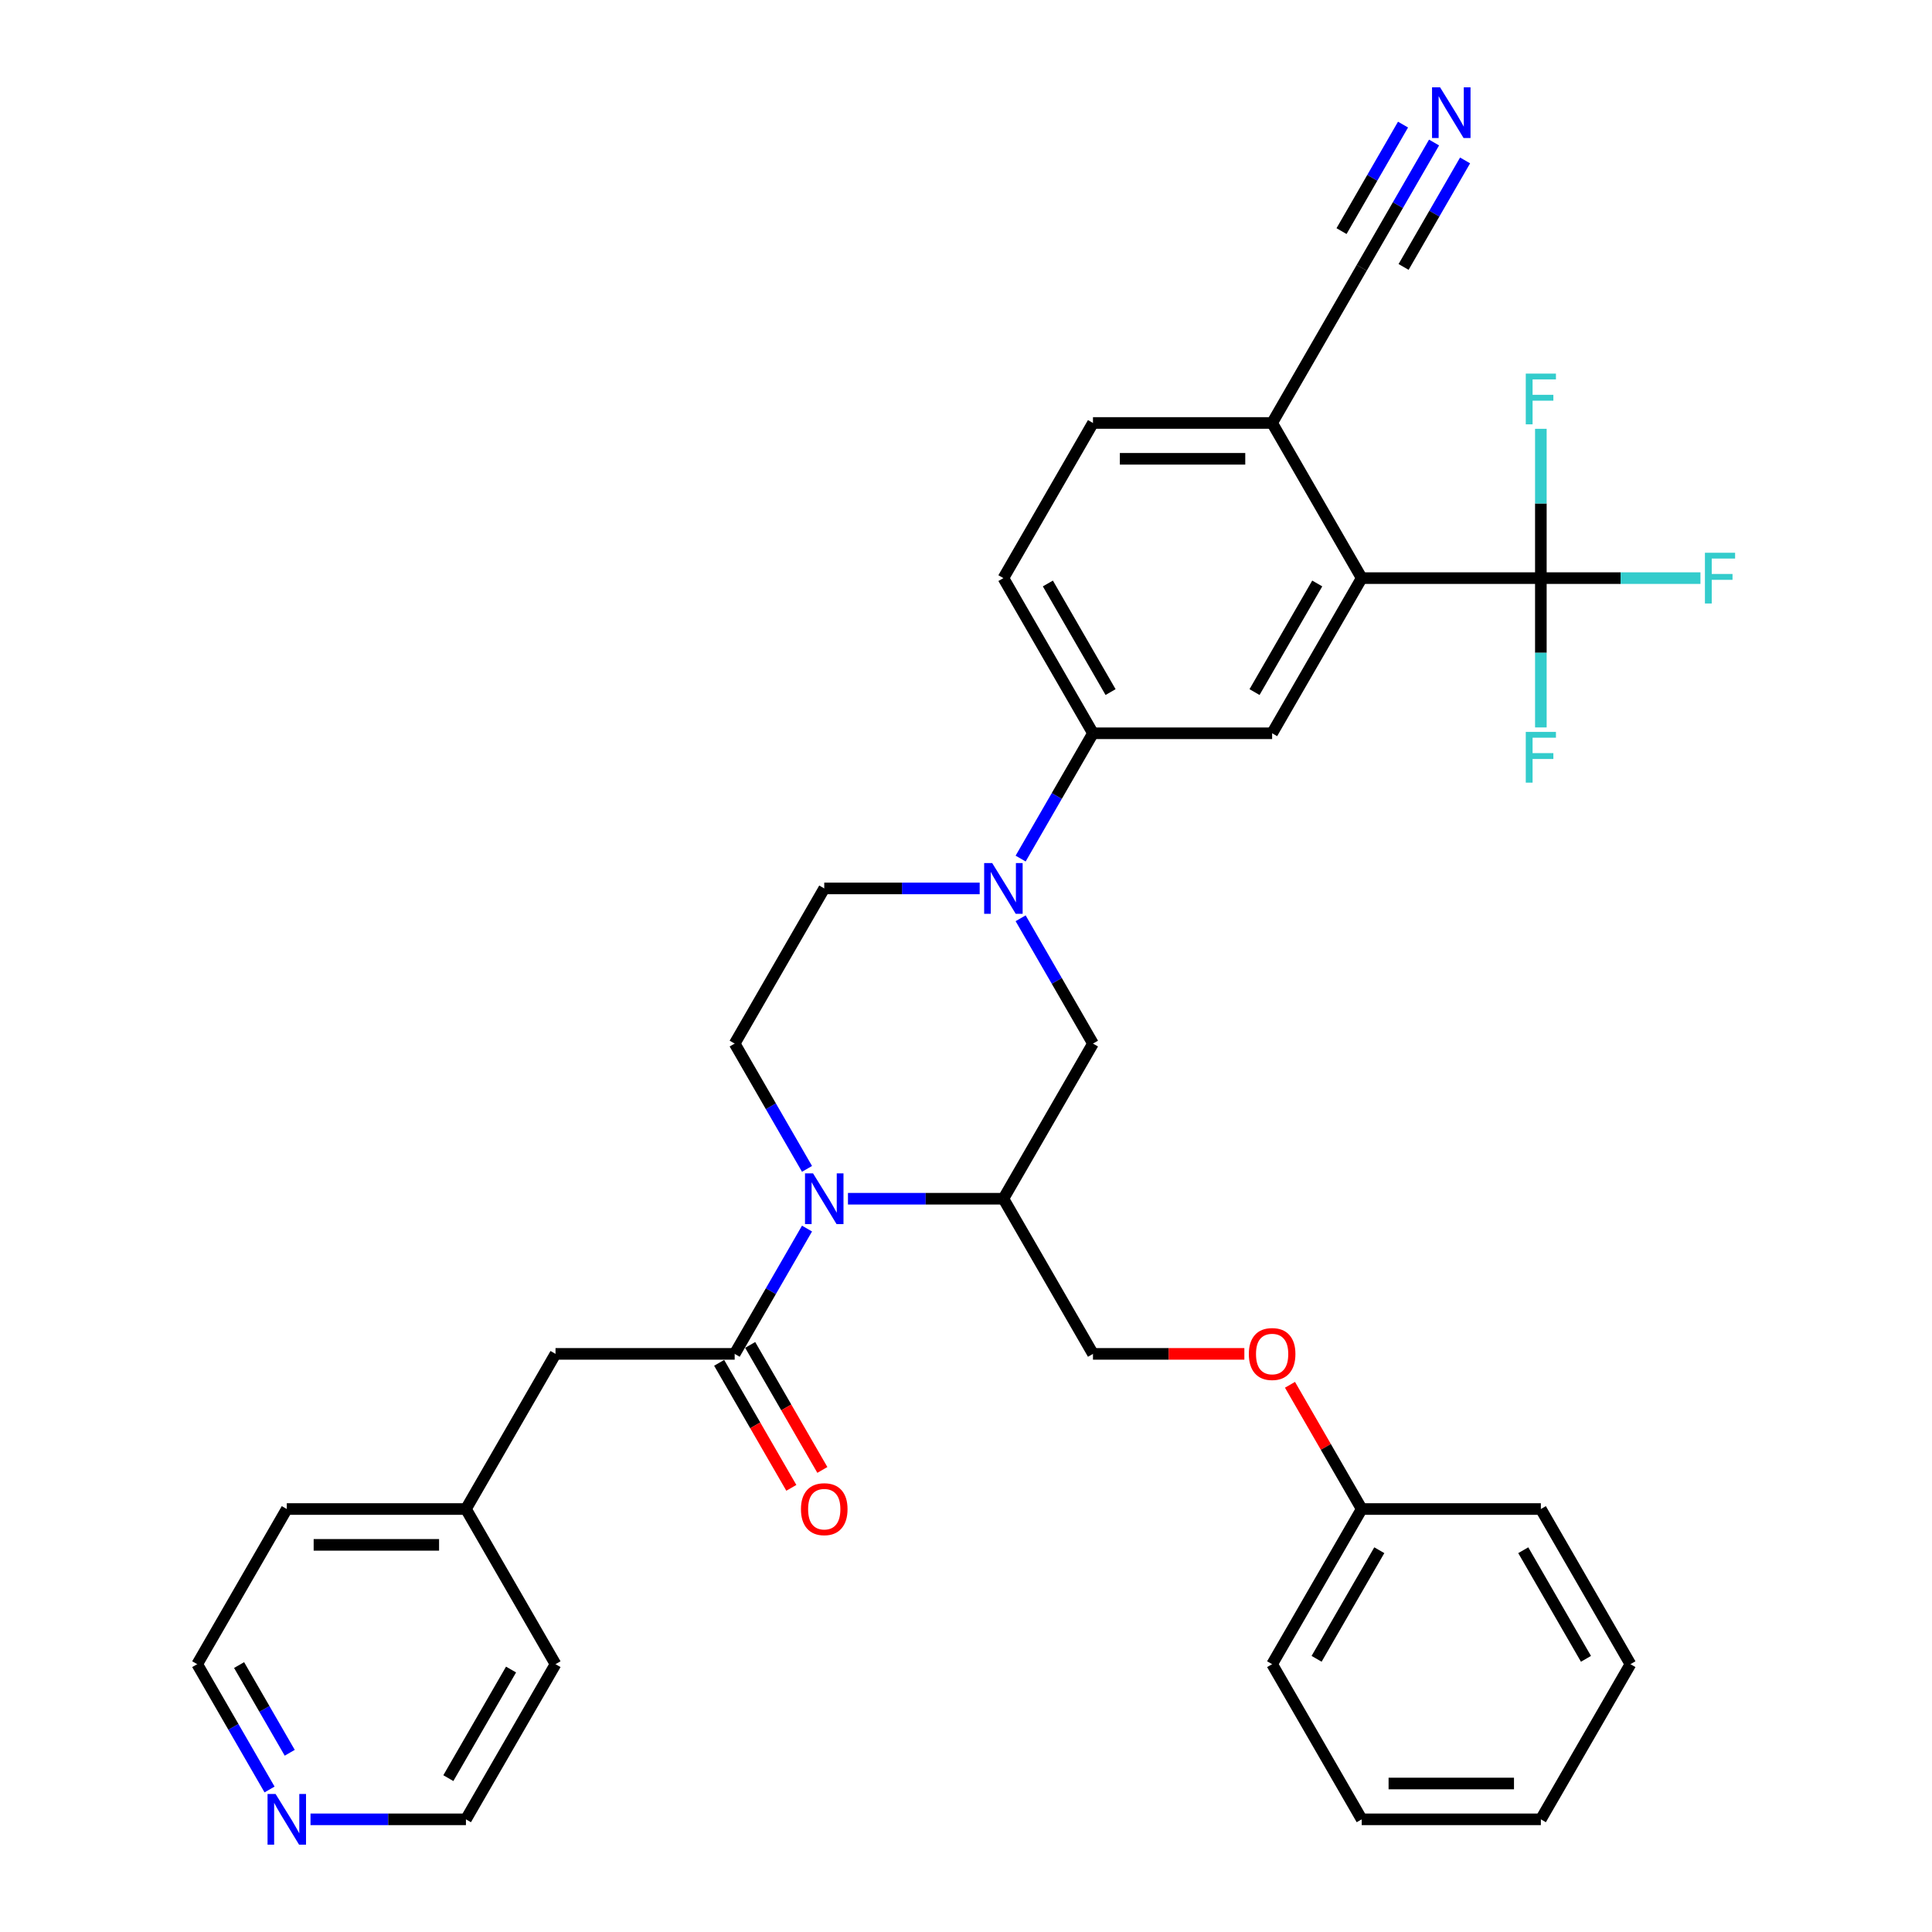 <?xml version='1.0' encoding='iso-8859-1'?>
<svg version='1.1' baseProfile='full'
              xmlns='http://www.w3.org/2000/svg'
                      xmlns:rdkit='http://www.rdkit.org/xml'
                      xmlns:xlink='http://www.w3.org/1999/xlink'
                  xml:space='preserve'
width='1000px' height='1000px' viewBox='0 0 1000 1000'>
<!-- END OF HEADER -->
<rect style='opacity:1.0;fill:#FFFFFF;stroke:none' width='1000' height='1000' x='0' y='0'> </rect>
<path class='bond-0' d='M 417.709,635.908 L 398.987,668.336' style='fill:none;fill-rule:evenodd;stroke:#0000FF;stroke-width:6px;stroke-linecap:butt;stroke-linejoin:miter;stroke-opacity:1' />
<path class='bond-0' d='M 398.987,668.336 L 380.264,700.765' style='fill:none;fill-rule:evenodd;stroke:#000000;stroke-width:6px;stroke-linecap:butt;stroke-linejoin:miter;stroke-opacity:1' />
<path class='bond-3' d='M 438.906,620.459 L 479.132,620.459' style='fill:none;fill-rule:evenodd;stroke:#0000FF;stroke-width:6px;stroke-linecap:butt;stroke-linejoin:miter;stroke-opacity:1' />
<path class='bond-3' d='M 479.132,620.459 L 519.358,620.459' style='fill:none;fill-rule:evenodd;stroke:#000000;stroke-width:6px;stroke-linecap:butt;stroke-linejoin:miter;stroke-opacity:1' />
<path class='bond-8' d='M 417.709,605.01 L 398.987,572.582' style='fill:none;fill-rule:evenodd;stroke:#0000FF;stroke-width:6px;stroke-linecap:butt;stroke-linejoin:miter;stroke-opacity:1' />
<path class='bond-8' d='M 398.987,572.582 L 380.264,540.153' style='fill:none;fill-rule:evenodd;stroke:#000000;stroke-width:6px;stroke-linecap:butt;stroke-linejoin:miter;stroke-opacity:1' />
<path class='bond-13' d='M 380.264,700.765 L 287.535,700.765' style='fill:none;fill-rule:evenodd;stroke:#000000;stroke-width:6px;stroke-linecap:butt;stroke-linejoin:miter;stroke-opacity:1' />
<path class='bond-14' d='M 372.233,705.401 L 390.913,737.756' style='fill:none;fill-rule:evenodd;stroke:#000000;stroke-width:6px;stroke-linecap:butt;stroke-linejoin:miter;stroke-opacity:1' />
<path class='bond-14' d='M 390.913,737.756 L 409.593,770.11' style='fill:none;fill-rule:evenodd;stroke:#FF0000;stroke-width:6px;stroke-linecap:butt;stroke-linejoin:miter;stroke-opacity:1' />
<path class='bond-14' d='M 388.295,696.128 L 406.974,728.483' style='fill:none;fill-rule:evenodd;stroke:#000000;stroke-width:6px;stroke-linecap:butt;stroke-linejoin:miter;stroke-opacity:1' />
<path class='bond-14' d='M 406.974,728.483 L 425.654,760.837' style='fill:none;fill-rule:evenodd;stroke:#FF0000;stroke-width:6px;stroke-linecap:butt;stroke-linejoin:miter;stroke-opacity:1' />
<path class='bond-1' d='M 507.081,459.847 L 466.855,459.847' style='fill:none;fill-rule:evenodd;stroke:#0000FF;stroke-width:6px;stroke-linecap:butt;stroke-linejoin:miter;stroke-opacity:1' />
<path class='bond-1' d='M 466.855,459.847 L 426.629,459.847' style='fill:none;fill-rule:evenodd;stroke:#000000;stroke-width:6px;stroke-linecap:butt;stroke-linejoin:miter;stroke-opacity:1' />
<path class='bond-6' d='M 528.277,444.398 L 547,411.97' style='fill:none;fill-rule:evenodd;stroke:#0000FF;stroke-width:6px;stroke-linecap:butt;stroke-linejoin:miter;stroke-opacity:1' />
<path class='bond-6' d='M 547,411.97 L 565.723,379.541' style='fill:none;fill-rule:evenodd;stroke:#000000;stroke-width:6px;stroke-linecap:butt;stroke-linejoin:miter;stroke-opacity:1' />
<path class='bond-34' d='M 528.277,475.296 L 547,507.724' style='fill:none;fill-rule:evenodd;stroke:#0000FF;stroke-width:6px;stroke-linecap:butt;stroke-linejoin:miter;stroke-opacity:1' />
<path class='bond-34' d='M 547,507.724 L 565.723,540.153' style='fill:none;fill-rule:evenodd;stroke:#000000;stroke-width:6px;stroke-linecap:butt;stroke-linejoin:miter;stroke-opacity:1' />
<path class='bond-2' d='M 797.546,299.235 L 704.817,299.235' style='fill:none;fill-rule:evenodd;stroke:#000000;stroke-width:6px;stroke-linecap:butt;stroke-linejoin:miter;stroke-opacity:1' />
<path class='bond-19' d='M 797.546,299.235 L 838.848,299.235' style='fill:none;fill-rule:evenodd;stroke:#000000;stroke-width:6px;stroke-linecap:butt;stroke-linejoin:miter;stroke-opacity:1' />
<path class='bond-19' d='M 838.848,299.235 L 880.149,299.235' style='fill:none;fill-rule:evenodd;stroke:#33CCCC;stroke-width:6px;stroke-linecap:butt;stroke-linejoin:miter;stroke-opacity:1' />
<path class='bond-20' d='M 797.546,299.235 L 797.546,337.875' style='fill:none;fill-rule:evenodd;stroke:#000000;stroke-width:6px;stroke-linecap:butt;stroke-linejoin:miter;stroke-opacity:1' />
<path class='bond-20' d='M 797.546,337.875 L 797.546,376.516' style='fill:none;fill-rule:evenodd;stroke:#33CCCC;stroke-width:6px;stroke-linecap:butt;stroke-linejoin:miter;stroke-opacity:1' />
<path class='bond-21' d='M 797.546,299.235 L 797.546,260.595' style='fill:none;fill-rule:evenodd;stroke:#000000;stroke-width:6px;stroke-linecap:butt;stroke-linejoin:miter;stroke-opacity:1' />
<path class='bond-21' d='M 797.546,260.595 L 797.546,221.954' style='fill:none;fill-rule:evenodd;stroke:#33CCCC;stroke-width:6px;stroke-linecap:butt;stroke-linejoin:miter;stroke-opacity:1' />
<path class='bond-7' d='M 519.358,620.459 L 565.723,540.153' style='fill:none;fill-rule:evenodd;stroke:#000000;stroke-width:6px;stroke-linecap:butt;stroke-linejoin:miter;stroke-opacity:1' />
<path class='bond-15' d='M 519.358,620.459 L 565.723,700.765' style='fill:none;fill-rule:evenodd;stroke:#000000;stroke-width:6px;stroke-linecap:butt;stroke-linejoin:miter;stroke-opacity:1' />
<path class='bond-4' d='M 704.817,299.235 L 658.452,379.541' style='fill:none;fill-rule:evenodd;stroke:#000000;stroke-width:6px;stroke-linecap:butt;stroke-linejoin:miter;stroke-opacity:1' />
<path class='bond-4' d='M 681.801,302.008 L 649.346,358.222' style='fill:none;fill-rule:evenodd;stroke:#000000;stroke-width:6px;stroke-linecap:butt;stroke-linejoin:miter;stroke-opacity:1' />
<path class='bond-36' d='M 704.817,299.235 L 658.452,218.929' style='fill:none;fill-rule:evenodd;stroke:#000000;stroke-width:6px;stroke-linecap:butt;stroke-linejoin:miter;stroke-opacity:1' />
<path class='bond-5' d='M 658.452,379.541 L 565.723,379.541' style='fill:none;fill-rule:evenodd;stroke:#000000;stroke-width:6px;stroke-linecap:butt;stroke-linejoin:miter;stroke-opacity:1' />
<path class='bond-16' d='M 565.723,379.541 L 519.358,299.235' style='fill:none;fill-rule:evenodd;stroke:#000000;stroke-width:6px;stroke-linecap:butt;stroke-linejoin:miter;stroke-opacity:1' />
<path class='bond-16' d='M 574.829,358.222 L 542.374,302.008' style='fill:none;fill-rule:evenodd;stroke:#000000;stroke-width:6px;stroke-linecap:butt;stroke-linejoin:miter;stroke-opacity:1' />
<path class='bond-12' d='M 380.264,540.153 L 426.629,459.847' style='fill:none;fill-rule:evenodd;stroke:#000000;stroke-width:6px;stroke-linecap:butt;stroke-linejoin:miter;stroke-opacity:1' />
<path class='bond-9' d='M 742.262,73.766 L 723.539,106.195' style='fill:none;fill-rule:evenodd;stroke:#0000FF;stroke-width:6px;stroke-linecap:butt;stroke-linejoin:miter;stroke-opacity:1' />
<path class='bond-9' d='M 723.539,106.195 L 704.817,138.623' style='fill:none;fill-rule:evenodd;stroke:#000000;stroke-width:6px;stroke-linecap:butt;stroke-linejoin:miter;stroke-opacity:1' />
<path class='bond-9' d='M 726.201,64.493 L 710.287,92.057' style='fill:none;fill-rule:evenodd;stroke:#0000FF;stroke-width:6px;stroke-linecap:butt;stroke-linejoin:miter;stroke-opacity:1' />
<path class='bond-9' d='M 710.287,92.057 L 694.372,119.622' style='fill:none;fill-rule:evenodd;stroke:#000000;stroke-width:6px;stroke-linecap:butt;stroke-linejoin:miter;stroke-opacity:1' />
<path class='bond-9' d='M 758.323,83.039 L 742.409,110.603' style='fill:none;fill-rule:evenodd;stroke:#0000FF;stroke-width:6px;stroke-linecap:butt;stroke-linejoin:miter;stroke-opacity:1' />
<path class='bond-9' d='M 742.409,110.603 L 726.495,138.168' style='fill:none;fill-rule:evenodd;stroke:#000000;stroke-width:6px;stroke-linecap:butt;stroke-linejoin:miter;stroke-opacity:1' />
<path class='bond-10' d='M 704.817,138.623 L 658.452,218.929' style='fill:none;fill-rule:evenodd;stroke:#000000;stroke-width:6px;stroke-linecap:butt;stroke-linejoin:miter;stroke-opacity:1' />
<path class='bond-11' d='M 658.452,218.929 L 565.723,218.929' style='fill:none;fill-rule:evenodd;stroke:#000000;stroke-width:6px;stroke-linecap:butt;stroke-linejoin:miter;stroke-opacity:1' />
<path class='bond-11' d='M 644.543,237.475 L 579.632,237.475' style='fill:none;fill-rule:evenodd;stroke:#000000;stroke-width:6px;stroke-linecap:butt;stroke-linejoin:miter;stroke-opacity:1' />
<path class='bond-23' d='M 287.535,700.765 L 241.17,781.071' style='fill:none;fill-rule:evenodd;stroke:#000000;stroke-width:6px;stroke-linecap:butt;stroke-linejoin:miter;stroke-opacity:1' />
<path class='bond-22' d='M 565.723,700.765 L 604.901,700.765' style='fill:none;fill-rule:evenodd;stroke:#000000;stroke-width:6px;stroke-linecap:butt;stroke-linejoin:miter;stroke-opacity:1' />
<path class='bond-22' d='M 604.901,700.765 L 644.079,700.765' style='fill:none;fill-rule:evenodd;stroke:#FF0000;stroke-width:6px;stroke-linecap:butt;stroke-linejoin:miter;stroke-opacity:1' />
<path class='bond-18' d='M 519.358,299.235 L 565.723,218.929' style='fill:none;fill-rule:evenodd;stroke:#000000;stroke-width:6px;stroke-linecap:butt;stroke-linejoin:miter;stroke-opacity:1' />
<path class='bond-17' d='M 139.521,926.234 L 120.799,893.805' style='fill:none;fill-rule:evenodd;stroke:#0000FF;stroke-width:6px;stroke-linecap:butt;stroke-linejoin:miter;stroke-opacity:1' />
<path class='bond-17' d='M 120.799,893.805 L 102.076,861.377' style='fill:none;fill-rule:evenodd;stroke:#000000;stroke-width:6px;stroke-linecap:butt;stroke-linejoin:miter;stroke-opacity:1' />
<path class='bond-17' d='M 149.966,907.233 L 136.86,884.532' style='fill:none;fill-rule:evenodd;stroke:#0000FF;stroke-width:6px;stroke-linecap:butt;stroke-linejoin:miter;stroke-opacity:1' />
<path class='bond-17' d='M 136.86,884.532 L 123.754,861.832' style='fill:none;fill-rule:evenodd;stroke:#000000;stroke-width:6px;stroke-linecap:butt;stroke-linejoin:miter;stroke-opacity:1' />
<path class='bond-35' d='M 160.718,941.683 L 200.944,941.683' style='fill:none;fill-rule:evenodd;stroke:#0000FF;stroke-width:6px;stroke-linecap:butt;stroke-linejoin:miter;stroke-opacity:1' />
<path class='bond-35' d='M 200.944,941.683 L 241.17,941.683' style='fill:none;fill-rule:evenodd;stroke:#000000;stroke-width:6px;stroke-linecap:butt;stroke-linejoin:miter;stroke-opacity:1' />
<path class='bond-24' d='M 667.693,716.77 L 686.255,748.92' style='fill:none;fill-rule:evenodd;stroke:#FF0000;stroke-width:6px;stroke-linecap:butt;stroke-linejoin:miter;stroke-opacity:1' />
<path class='bond-24' d='M 686.255,748.92 L 704.817,781.071' style='fill:none;fill-rule:evenodd;stroke:#000000;stroke-width:6px;stroke-linecap:butt;stroke-linejoin:miter;stroke-opacity:1' />
<path class='bond-27' d='M 241.17,781.071 L 287.535,861.377' style='fill:none;fill-rule:evenodd;stroke:#000000;stroke-width:6px;stroke-linecap:butt;stroke-linejoin:miter;stroke-opacity:1' />
<path class='bond-28' d='M 241.17,781.071 L 148.441,781.071' style='fill:none;fill-rule:evenodd;stroke:#000000;stroke-width:6px;stroke-linecap:butt;stroke-linejoin:miter;stroke-opacity:1' />
<path class='bond-28' d='M 227.261,799.617 L 162.35,799.617' style='fill:none;fill-rule:evenodd;stroke:#000000;stroke-width:6px;stroke-linecap:butt;stroke-linejoin:miter;stroke-opacity:1' />
<path class='bond-29' d='M 704.817,781.071 L 658.452,861.377' style='fill:none;fill-rule:evenodd;stroke:#000000;stroke-width:6px;stroke-linecap:butt;stroke-linejoin:miter;stroke-opacity:1' />
<path class='bond-29' d='M 713.923,802.39 L 681.468,858.604' style='fill:none;fill-rule:evenodd;stroke:#000000;stroke-width:6px;stroke-linecap:butt;stroke-linejoin:miter;stroke-opacity:1' />
<path class='bond-30' d='M 704.817,781.071 L 797.546,781.071' style='fill:none;fill-rule:evenodd;stroke:#000000;stroke-width:6px;stroke-linecap:butt;stroke-linejoin:miter;stroke-opacity:1' />
<path class='bond-25' d='M 102.076,861.377 L 148.441,781.071' style='fill:none;fill-rule:evenodd;stroke:#000000;stroke-width:6px;stroke-linecap:butt;stroke-linejoin:miter;stroke-opacity:1' />
<path class='bond-26' d='M 241.17,941.683 L 287.535,861.377' style='fill:none;fill-rule:evenodd;stroke:#000000;stroke-width:6px;stroke-linecap:butt;stroke-linejoin:miter;stroke-opacity:1' />
<path class='bond-26' d='M 232.064,920.364 L 264.519,864.15' style='fill:none;fill-rule:evenodd;stroke:#000000;stroke-width:6px;stroke-linecap:butt;stroke-linejoin:miter;stroke-opacity:1' />
<path class='bond-32' d='M 658.452,861.377 L 704.817,941.683' style='fill:none;fill-rule:evenodd;stroke:#000000;stroke-width:6px;stroke-linecap:butt;stroke-linejoin:miter;stroke-opacity:1' />
<path class='bond-31' d='M 797.546,781.071 L 843.911,861.377' style='fill:none;fill-rule:evenodd;stroke:#000000;stroke-width:6px;stroke-linecap:butt;stroke-linejoin:miter;stroke-opacity:1' />
<path class='bond-31' d='M 788.44,802.39 L 820.895,858.604' style='fill:none;fill-rule:evenodd;stroke:#000000;stroke-width:6px;stroke-linecap:butt;stroke-linejoin:miter;stroke-opacity:1' />
<path class='bond-33' d='M 843.911,861.377 L 797.546,941.683' style='fill:none;fill-rule:evenodd;stroke:#000000;stroke-width:6px;stroke-linecap:butt;stroke-linejoin:miter;stroke-opacity:1' />
<path class='bond-37' d='M 704.817,941.683 L 797.546,941.683' style='fill:none;fill-rule:evenodd;stroke:#000000;stroke-width:6px;stroke-linecap:butt;stroke-linejoin:miter;stroke-opacity:1' />
<path class='bond-37' d='M 718.726,923.137 L 783.637,923.137' style='fill:none;fill-rule:evenodd;stroke:#000000;stroke-width:6px;stroke-linecap:butt;stroke-linejoin:miter;stroke-opacity:1' />
<path  class='atom-0' d='M 420.824 607.328
L 429.429 621.238
Q 430.282 622.61, 431.655 625.095
Q 433.027 627.581, 433.101 627.729
L 433.101 607.328
L 436.588 607.328
L 436.588 633.589
L 432.99 633.589
L 423.754 618.382
Q 422.678 616.601, 421.529 614.561
Q 420.416 612.521, 420.082 611.891
L 420.082 633.589
L 416.67 633.589
L 416.67 607.328
L 420.824 607.328
' fill='#0000FF'/>
<path  class='atom-2' d='M 513.553 446.717
L 522.158 460.626
Q 523.012 461.998, 524.384 464.483
Q 525.756 466.969, 525.831 467.117
L 525.831 446.717
L 529.317 446.717
L 529.317 472.977
L 525.719 472.977
L 516.483 457.77
Q 515.408 455.989, 514.258 453.949
Q 513.145 451.909, 512.811 451.279
L 512.811 472.977
L 509.399 472.977
L 509.399 446.717
L 513.553 446.717
' fill='#0000FF'/>
<path  class='atom-10' d='M 745.377 45.187
L 753.982 59.096
Q 754.835 60.469, 756.207 62.954
Q 757.58 65.439, 757.654 65.587
L 757.654 45.187
L 761.141 45.187
L 761.141 71.448
L 757.543 71.448
L 748.307 56.24
Q 747.231 54.46, 746.081 52.42
Q 744.969 50.38, 744.635 49.749
L 744.635 71.448
L 741.222 71.448
L 741.222 45.187
L 745.377 45.187
' fill='#0000FF'/>
<path  class='atom-15' d='M 414.574 781.145
Q 414.574 774.839, 417.69 771.316
Q 420.805 767.792, 426.629 767.792
Q 432.452 767.792, 435.568 771.316
Q 438.684 774.839, 438.684 781.145
Q 438.684 787.525, 435.531 791.16
Q 432.378 794.758, 426.629 794.758
Q 420.842 794.758, 417.69 791.16
Q 414.574 787.562, 414.574 781.145
M 426.629 791.79
Q 430.635 791.79, 432.786 789.12
Q 434.974 786.412, 434.974 781.145
Q 434.974 775.989, 432.786 773.393
Q 430.635 770.759, 426.629 770.759
Q 422.623 770.759, 420.434 773.356
Q 418.283 775.952, 418.283 781.145
Q 418.283 786.449, 420.434 789.12
Q 422.623 791.79, 426.629 791.79
' fill='#FF0000'/>
<path  class='atom-18' d='M 142.636 928.552
L 151.241 942.462
Q 152.094 943.834, 153.467 946.319
Q 154.839 948.804, 154.913 948.953
L 154.913 928.552
L 158.4 928.552
L 158.4 954.813
L 154.802 954.813
L 145.566 939.606
Q 144.49 937.825, 143.341 935.785
Q 142.228 933.745, 141.894 933.115
L 141.894 954.813
L 138.482 954.813
L 138.482 928.552
L 142.636 928.552
' fill='#0000FF'/>
<path  class='atom-20' d='M 882.468 286.105
L 898.083 286.105
L 898.083 289.109
L 885.991 289.109
L 885.991 297.084
L 896.748 297.084
L 896.748 300.125
L 885.991 300.125
L 885.991 312.366
L 882.468 312.366
L 882.468 286.105
' fill='#33CCCC'/>
<path  class='atom-21' d='M 789.738 378.834
L 805.354 378.834
L 805.354 381.838
L 793.262 381.838
L 793.262 389.813
L 804.019 389.813
L 804.019 392.855
L 793.262 392.855
L 793.262 405.095
L 789.738 405.095
L 789.738 378.834
' fill='#33CCCC'/>
<path  class='atom-22' d='M 789.738 193.375
L 805.354 193.375
L 805.354 196.38
L 793.262 196.38
L 793.262 204.354
L 804.019 204.354
L 804.019 207.396
L 793.262 207.396
L 793.262 219.636
L 789.738 219.636
L 789.738 193.375
' fill='#33CCCC'/>
<path  class='atom-23' d='M 646.397 700.839
Q 646.397 694.533, 649.513 691.01
Q 652.629 687.486, 658.452 687.486
Q 664.275 687.486, 667.391 691.01
Q 670.507 694.533, 670.507 700.839
Q 670.507 707.219, 667.354 710.854
Q 664.201 714.452, 658.452 714.452
Q 652.666 714.452, 649.513 710.854
Q 646.397 707.256, 646.397 700.839
M 658.452 711.484
Q 662.458 711.484, 664.609 708.814
Q 666.798 706.106, 666.798 700.839
Q 666.798 695.683, 664.609 693.087
Q 662.458 690.453, 658.452 690.453
Q 654.446 690.453, 652.258 693.05
Q 650.106 695.646, 650.106 700.839
Q 650.106 706.143, 652.258 708.814
Q 654.446 711.484, 658.452 711.484
' fill='#FF0000'/>
</svg>
